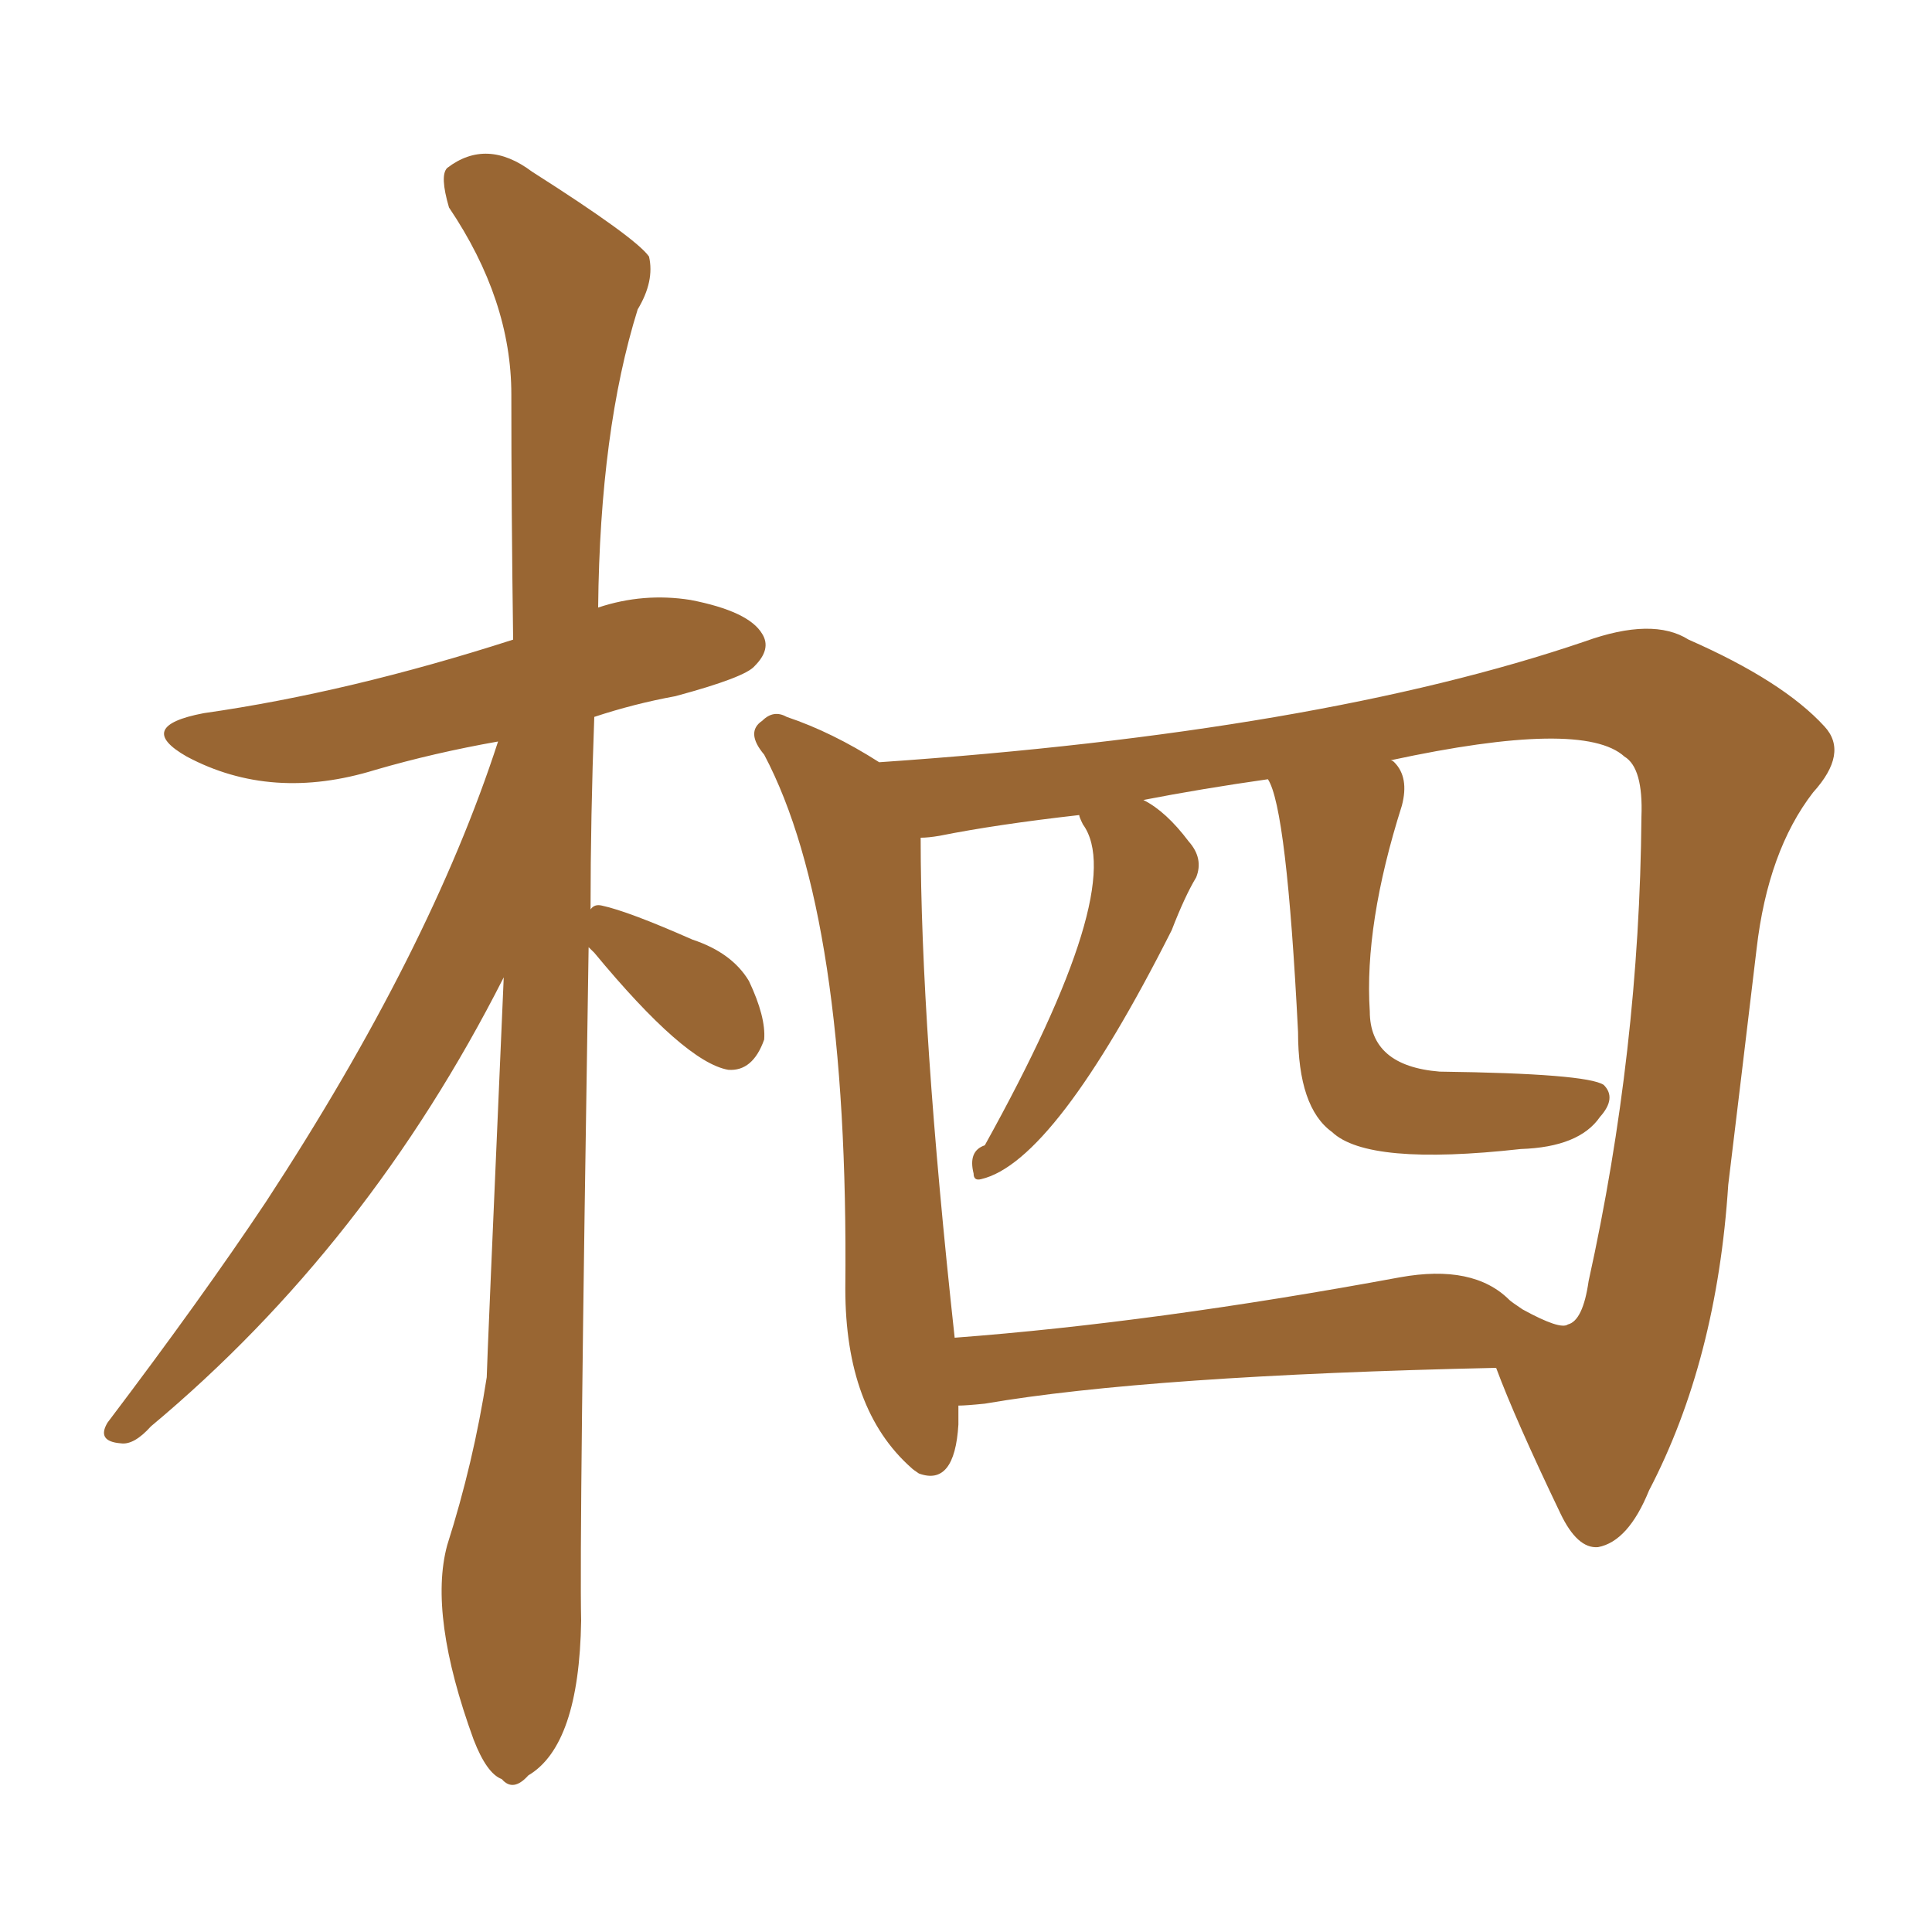 <svg xmlns="http://www.w3.org/2000/svg" xmlns:xlink="http://www.w3.org/1999/xlink" width="150" height="150"><path fill="#996633" padding="10" d="M74.41 109.13L74.41 109.13Q74.41 110.01 74.41 110.60L74.41 110.60Q74.12 115.43 71.34 114.40L71.34 114.40Q70.90 114.11 70.75 113.96L70.75 113.96Q65.63 109.42 65.63 100.05L65.63 100.05Q65.92 71.04 59.33 58.59L59.33 58.59Q57.86 56.84 59.18 55.96L59.18 55.96Q60.06 55.08 61.08 55.66L61.08 55.66Q64.60 56.84 68.26 59.18L68.26 59.18Q102.39 56.84 123.05 49.80L123.05 49.80Q128.32 47.90 131.10 49.66L131.10 49.66Q138.43 52.88 141.65 56.40L141.65 56.40Q143.55 58.45 140.77 61.52L140.77 61.52Q137.26 66.06 136.38 73.68L136.38 73.68Q135.21 83.50 134.18 91.99L134.18 91.99Q133.30 105.62 128.03 115.72L128.03 115.72Q126.42 119.68 124.07 120.12L124.07 120.12Q122.46 120.26 121.14 117.48L121.14 117.48Q117.63 110.16 116.16 106.20L116.16 106.20Q89.21 106.79 76.46 108.98L76.46 108.98Q75 109.13 74.41 109.13ZM117.19 100.93L117.19 100.93Q117.33 101.07 118.21 101.66L118.21 101.66Q121.14 103.27 121.73 102.83L121.73 102.83Q122.90 102.54 123.34 99.46L123.34 99.46Q127.29 81.59 127.44 63.43L127.44 63.43Q127.59 59.62 126.12 58.74L126.12 58.74Q122.90 55.81 107.96 59.03L107.96 59.03Q108.11 59.03 108.25 59.18L108.25 59.18Q109.42 60.35 108.84 62.55L108.84 62.55Q105.91 71.78 106.35 78.52L106.35 78.52Q106.35 82.76 111.77 83.20L111.77 83.20Q123.19 83.35 124.51 84.23L124.51 84.23Q125.54 85.25 124.22 86.72L124.22 86.72Q122.61 89.06 118.07 89.21L118.07 89.21Q106.20 90.53 103.42 87.89L103.42 87.89Q100.78 85.99 100.78 80.13L100.78 80.13Q99.90 62.70 98.44 60.50L98.44 60.50Q93.31 61.23 88.77 62.11L88.77 62.11Q90.53 62.99 92.29 65.33L92.29 65.33Q93.46 66.65 92.87 68.12L92.87 68.12Q91.99 69.58 90.97 72.22L90.97 72.22Q81.88 90.23 76.17 91.55L76.17 91.55Q75.59 91.70 75.59 91.11L75.59 91.11Q75.15 89.36 76.46 88.92L76.46 88.92Q87.60 68.85 84.08 64.01L84.08 64.01Q83.79 63.43 83.79 63.28L83.79 63.28Q77.34 64.01 72.95 64.89L72.95 64.89Q72.07 65.04 71.48 65.04L71.48 65.04Q71.48 79.69 74.12 103.86L74.12 103.86Q89.65 102.69 108.69 99.17L108.69 99.17Q114.40 98.14 117.19 100.93ZM45.70 73.54L45.70 73.54L45.70 73.54Q44.97 119.53 45.12 125.83L45.12 125.83Q44.97 135.50 41.02 137.84L41.02 137.84Q39.84 139.16 38.96 138.13L38.96 138.13Q37.79 137.70 36.77 135.06L36.77 135.06Q33.25 125.39 34.72 119.97L34.72 119.97Q36.77 113.53 37.79 106.93L37.79 106.93Q37.79 106.20 39.11 75.88L39.11 75.88Q28.56 96.68 11.72 110.74L11.72 110.74Q10.40 112.21 9.38 112.06L9.38 112.06Q7.47 111.91 8.35 110.45L8.35 110.45Q15.67 100.78 20.65 93.31L20.65 93.31Q33.40 73.83 38.67 57.57L38.67 57.57Q33.69 58.45 29.15 59.77L29.15 59.77Q21.09 62.26 14.50 58.74L14.50 58.74Q10.40 56.40 15.82 55.37L15.82 55.37Q27.10 53.76 39.84 49.66L39.84 49.66Q39.70 39.55 39.70 30.62L39.70 30.62Q39.70 23.29 34.86 16.11L34.86 16.11Q34.13 13.62 34.72 13.04L34.72 13.04Q37.79 10.69 41.31 13.33L41.31 13.33Q49.37 18.46 50.39 19.92L50.39 19.92Q50.83 21.83 49.51 24.02L49.51 24.02Q46.58 33.40 46.44 47.17L46.44 47.17Q49.95 46.00 53.61 46.58L53.61 46.58Q58.15 47.46 59.18 49.22L59.18 49.22Q59.91 50.39 58.59 51.71L58.59 51.71Q57.86 52.59 52.44 54.05L52.44 54.05Q49.22 54.64 46.14 55.66L46.14 55.66Q45.85 63.43 45.85 70.61L45.85 70.61Q46.14 70.17 46.73 70.31L46.73 70.31Q48.78 70.75 53.76 72.95L53.76 72.95Q56.84 73.97 58.15 76.17L58.15 76.17Q59.47 78.96 59.33 80.71L59.33 80.71Q58.45 83.20 56.54 83.06L56.54 83.06Q53.17 82.47 46.14 73.97L46.14 73.97Q45.85 73.68 45.70 73.54Z"/></svg>